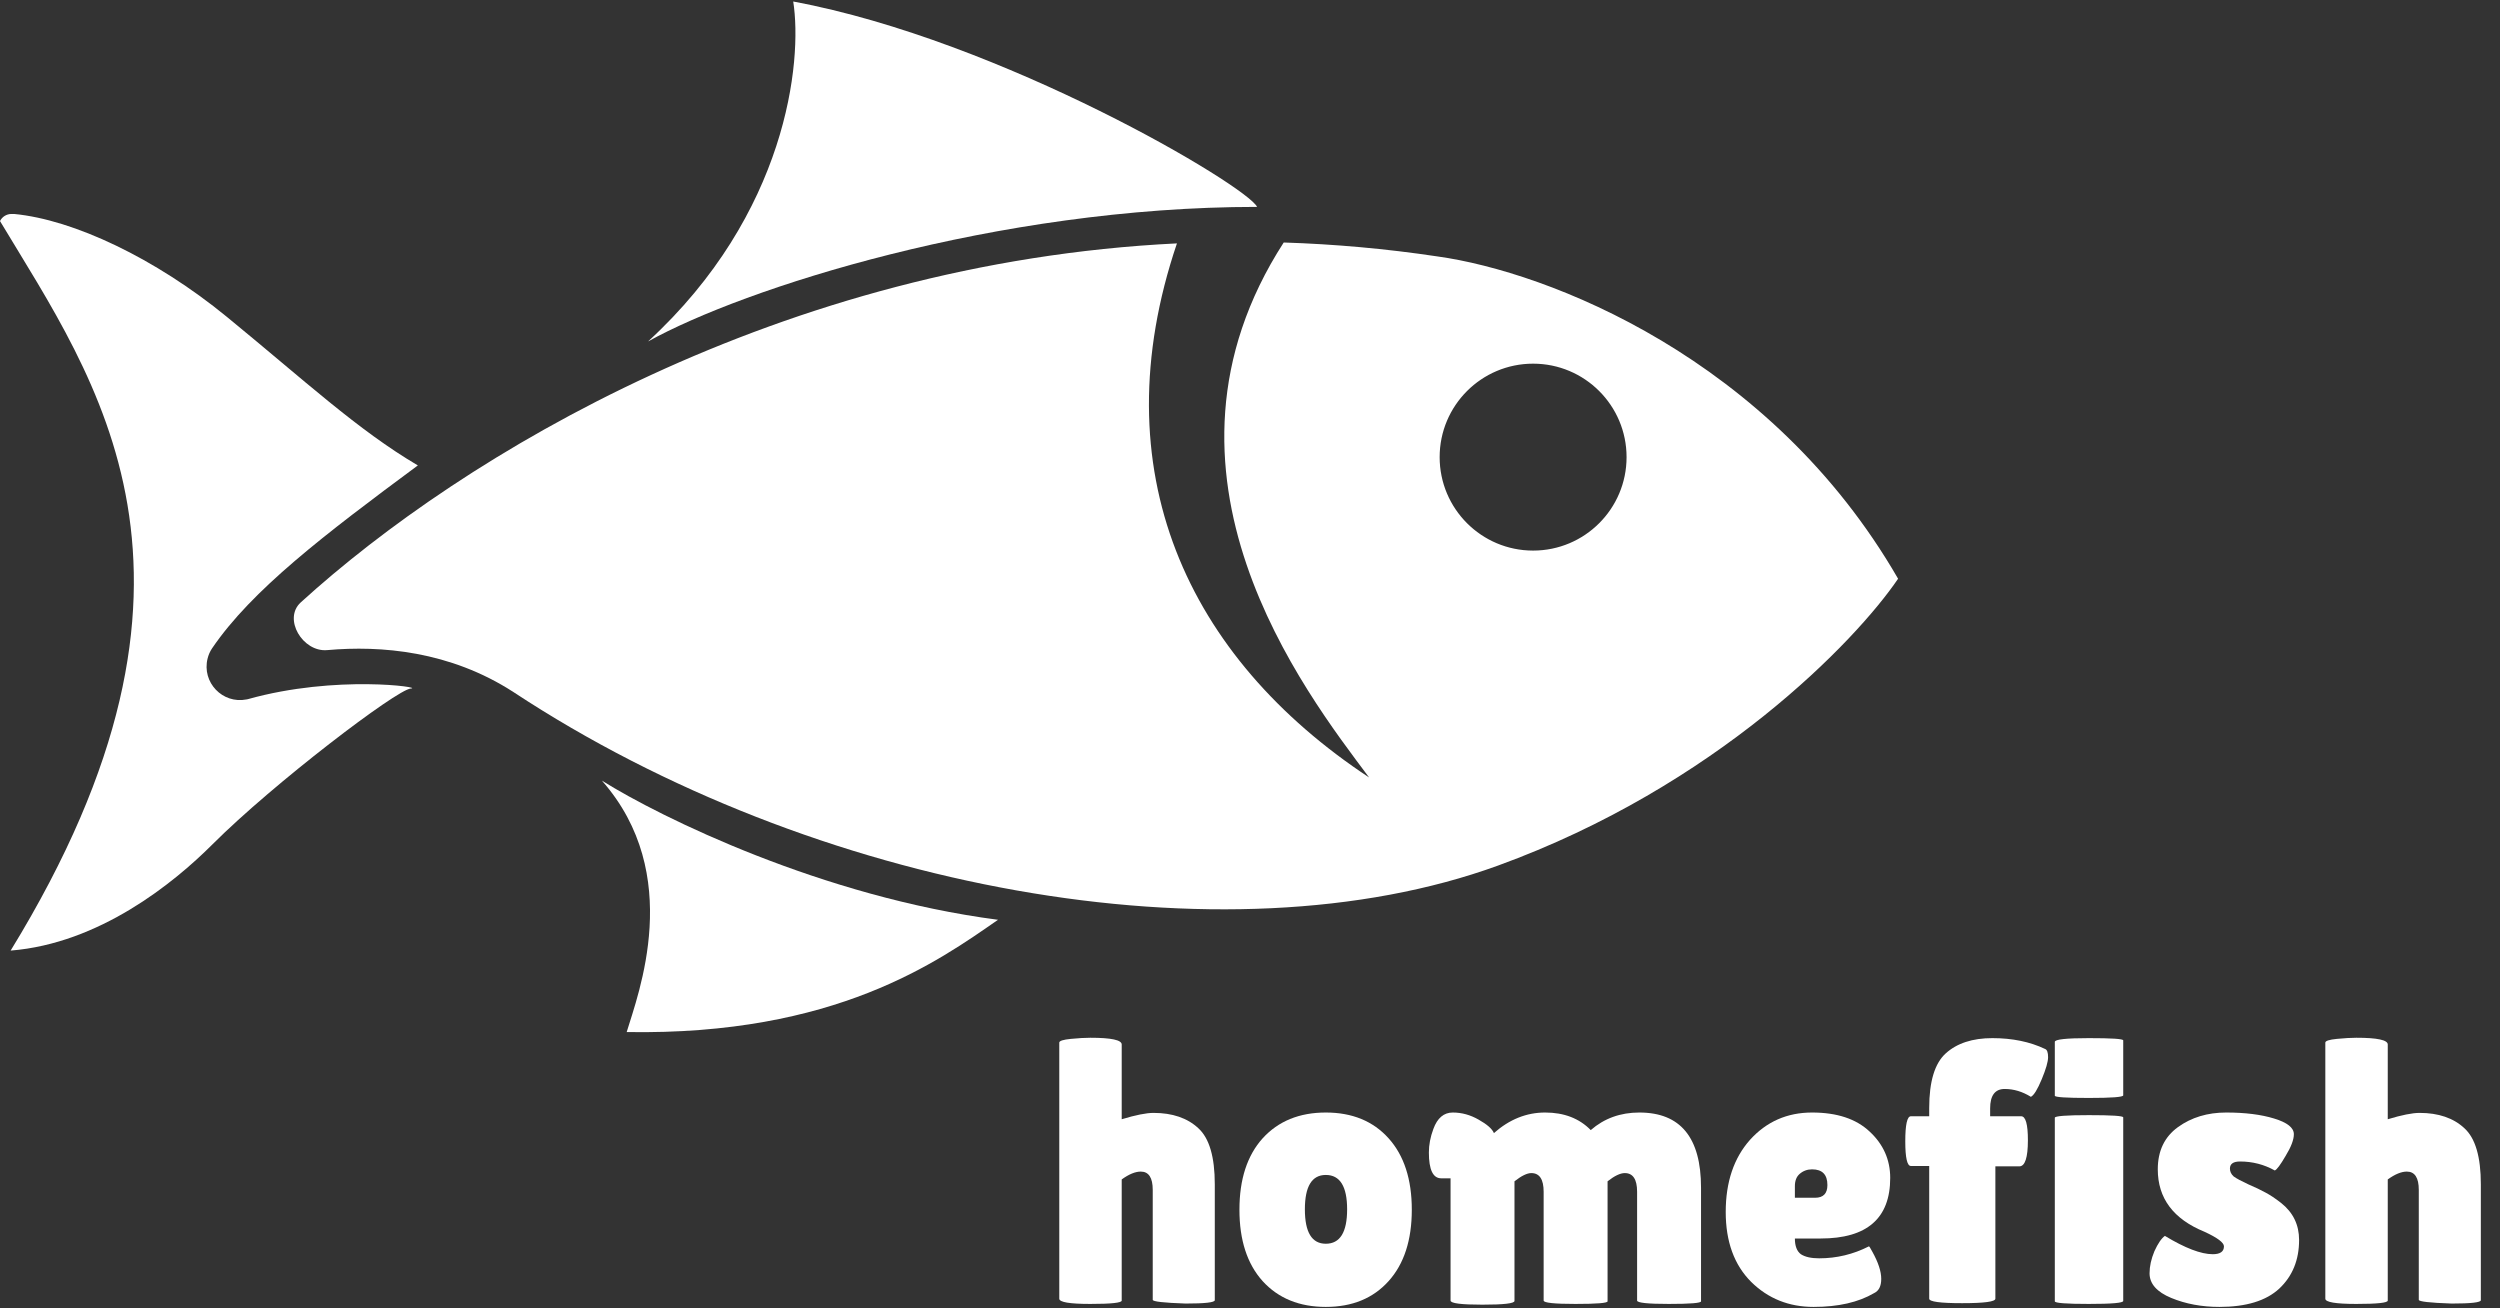 <svg width="107" height="56" viewBox="0 0 107 56" fill="none" xmlns="http://www.w3.org/2000/svg">
<rect x="0" y="0" width="107" height="56" fill="#333333" stroke="none"/>
<g style="mix-blend-mode:difference">
<path d="M33.95 0.064C42.892 1.731 53.35 7.945 53.805 8.855C42.65 8.855 31.828 12.341 27.736 14.615C33.677 9.158 34.354 2.64 33.95 0.064Z" fill="white"/>
<path d="M26.822 44.172C35.764 44.323 40.159 41.14 42.715 39.367C35.211 38.391 28.285 34.989 25.76 33.41C29.303 37.425 27.308 42.557 26.822 44.172Z" fill="white"/>
<path d="M9.7 13.554C13.034 16.282 15.308 18.404 17.884 19.92C13.897 22.874 10.773 25.252 9.073 27.755C8.985 27.886 8.923 28.031 8.885 28.184C8.63 29.203 9.524 30.141 10.554 29.935L10.609 29.924C14.399 28.863 18.175 29.429 17.581 29.469C16.988 29.509 11.695 33.537 9.094 36.138C7.427 37.806 4.244 40.382 0.455 40.685C10.306 24.619 4.092 16.282 0 9.461C0.093 9.275 0.283 9.158 0.49 9.158H0.606C3.153 9.401 6.647 11.056 9.7 13.554Z" fill="white"/>
<path d="M48.009 55.664C48.009 55.76 47.561 55.808 46.665 55.808C45.78 55.808 45.337 55.734 45.337 55.584V44.624C45.337 44.55 45.502 44.496 45.833 44.464C46.164 44.432 46.441 44.416 46.665 44.416C47.561 44.416 48.009 44.512 48.009 44.704V47.904C48.606 47.723 49.06 47.632 49.369 47.632C50.18 47.632 50.82 47.851 51.289 48.288C51.758 48.715 51.993 49.515 51.993 50.688V55.648C51.993 55.744 51.577 55.792 50.745 55.792C49.806 55.76 49.337 55.707 49.337 55.632V50.928C49.337 50.406 49.166 50.144 48.825 50.144C48.59 50.144 48.318 50.256 48.009 50.48V55.664Z" fill="white"/>
<path d="M54.041 54.832C53.379 54.096 53.048 53.078 53.048 51.776C53.048 50.475 53.379 49.456 54.041 48.72C54.712 47.984 55.614 47.616 56.745 47.616C57.875 47.616 58.771 47.984 59.432 48.72C60.094 49.456 60.425 50.475 60.425 51.776C60.425 53.078 60.094 54.096 59.432 54.832C58.771 55.568 57.875 55.936 56.745 55.936C55.614 55.936 54.712 55.568 54.041 54.832ZM56.745 50.288C56.147 50.288 55.849 50.779 55.849 51.76C55.849 52.742 56.147 53.232 56.745 53.232C57.352 53.232 57.657 52.742 57.657 51.76C57.657 50.779 57.352 50.288 56.745 50.288Z" fill="white"/>
<path d="M68.804 55.696C68.804 55.771 68.345 55.808 67.428 55.808C66.521 55.808 66.068 55.76 66.068 55.664V51.008C66.068 50.475 65.892 50.208 65.54 50.208C65.358 50.208 65.118 50.326 64.82 50.56V55.68C64.82 55.787 64.361 55.84 63.444 55.84C62.537 55.84 62.084 55.782 62.084 55.664V50.432H61.684C61.332 50.432 61.156 50.064 61.156 49.328C61.156 48.998 61.22 48.662 61.348 48.32C61.518 47.851 61.796 47.616 62.18 47.616C62.564 47.616 62.932 47.718 63.284 47.92C63.646 48.123 63.865 48.315 63.94 48.496C64.601 47.91 65.332 47.616 66.132 47.616C66.942 47.616 67.593 47.867 68.084 48.368C68.66 47.867 69.353 47.616 70.164 47.616C71.924 47.616 72.804 48.688 72.804 50.832V55.696C72.804 55.771 72.345 55.808 71.428 55.808C70.521 55.808 70.068 55.76 70.068 55.664V51.008C70.068 50.475 69.892 50.208 69.54 50.208C69.348 50.208 69.102 50.326 68.804 50.56V55.696Z" fill="white"/>
<path d="M80.213 55.344C79.541 55.739 78.677 55.936 77.621 55.936C76.565 55.936 75.674 55.579 74.949 54.864C74.224 54.139 73.861 53.142 73.861 51.872C73.861 50.592 74.208 49.563 74.901 48.784C75.605 48.006 76.49 47.616 77.557 47.616C78.624 47.616 79.445 47.888 80.021 48.432C80.608 48.976 80.901 49.638 80.901 50.416C80.901 52.144 79.909 53.008 77.925 53.008H76.821C76.821 53.328 76.906 53.552 77.077 53.68C77.258 53.798 77.52 53.856 77.861 53.856C78.608 53.856 79.317 53.686 79.989 53.344C80 53.334 80.048 53.408 80.133 53.568C80.389 54.027 80.517 54.416 80.517 54.736C80.517 55.046 80.416 55.248 80.213 55.344ZM78.213 50.72C78.213 50.272 77.994 50.048 77.557 50.048C77.354 50.048 77.178 50.112 77.029 50.24C76.89 50.358 76.821 50.534 76.821 50.768V51.264H77.685C78.037 51.264 78.213 51.083 78.213 50.72Z" fill="white"/>
<path d="M82.57 49.904H81.786C81.626 49.904 81.546 49.552 81.546 48.848C81.546 48.134 81.626 47.776 81.786 47.776H82.57V47.424C82.57 46.294 82.805 45.515 83.274 45.088C83.754 44.651 84.421 44.432 85.274 44.432C86.128 44.432 86.88 44.587 87.53 44.896C87.616 44.928 87.658 45.046 87.658 45.248C87.658 45.44 87.568 45.755 87.386 46.192C87.205 46.63 87.05 46.88 86.922 46.944C86.56 46.72 86.186 46.608 85.802 46.608C85.386 46.608 85.178 46.886 85.178 47.44V47.776H86.506C86.698 47.776 86.794 48.118 86.794 48.8C86.794 49.547 86.672 49.92 86.426 49.92H85.402V55.584C85.402 55.712 84.928 55.776 83.978 55.776C83.04 55.776 82.57 55.712 82.57 55.584V49.904Z" fill="white"/>
<path d="M90.874 55.68C90.874 55.766 90.384 55.808 89.402 55.808C88.432 55.808 87.946 55.771 87.946 55.696V47.84C87.946 47.766 88.432 47.728 89.402 47.728C90.384 47.728 90.874 47.76 90.874 47.824V55.68ZM90.874 46.88C90.874 46.955 90.384 46.992 89.402 46.992C88.432 46.992 87.946 46.96 87.946 46.896V44.592C87.946 44.486 88.432 44.432 89.402 44.432C90.384 44.432 90.874 44.464 90.874 44.528V46.88Z" fill="white"/>
<path d="M92.657 52.896C93.521 53.419 94.204 53.68 94.705 53.68C95.025 53.68 95.185 53.568 95.185 53.344C95.185 53.184 94.908 52.976 94.353 52.72C93.02 52.176 92.353 51.286 92.353 50.048C92.353 49.259 92.641 48.656 93.217 48.24C93.793 47.824 94.481 47.616 95.281 47.616C96.092 47.616 96.775 47.702 97.329 47.872C97.895 48.043 98.177 48.267 98.177 48.544C98.177 48.779 98.06 49.088 97.825 49.472C97.601 49.856 97.447 50.064 97.361 50.096C96.903 49.84 96.407 49.712 95.873 49.712C95.585 49.712 95.441 49.814 95.441 50.016C95.441 50.144 95.495 50.256 95.601 50.352C95.719 50.438 95.927 50.55 96.225 50.688C96.524 50.816 96.769 50.934 96.961 51.04C97.164 51.147 97.388 51.296 97.633 51.488C98.145 51.894 98.401 52.422 98.401 53.072C98.401 53.926 98.119 54.619 97.553 55.152C96.988 55.675 96.135 55.936 94.993 55.936C94.236 55.936 93.548 55.808 92.929 55.552C92.311 55.296 92.001 54.944 92.001 54.496C92.001 54.198 92.071 53.883 92.209 53.552C92.359 53.222 92.508 53.003 92.657 52.896Z" fill="white"/>
<path d="M102.196 55.664C102.196 55.76 101.748 55.808 100.852 55.808C99.967 55.808 99.524 55.734 99.524 55.584V44.624C99.524 44.55 99.69 44.496 100.02 44.464C100.351 44.432 100.628 44.416 100.852 44.416C101.748 44.416 102.196 44.512 102.196 44.704V47.904C102.794 47.723 103.247 47.632 103.556 47.632C104.367 47.632 105.007 47.851 105.476 48.288C105.946 48.715 106.18 49.515 106.18 50.688V55.648C106.18 55.744 105.764 55.792 104.932 55.792C103.994 55.76 103.524 55.707 103.524 55.632V50.928C103.524 50.406 103.354 50.144 103.012 50.144C102.778 50.144 102.506 50.256 102.196 50.48V55.664Z" fill="white"/>
<path d="M54.943 10.379C57.097 10.448 59.297 10.641 61.535 10.977C66.233 11.634 75.782 15.312 81.238 24.77C79.419 27.448 73.447 33.652 64.111 37.048C52.441 41.292 34.86 38.109 21.977 29.621C19.258 27.861 16.298 27.619 14.002 27.825C12.958 27.918 12.099 26.487 12.873 25.782C19.809 19.467 33.461 11.243 50.373 10.417C47.081 20.146 50.814 28.136 58.597 33.275C55.848 29.601 48.571 20.256 54.943 10.379ZM65.617 15.565C63.408 15.565 61.617 17.356 61.617 19.565C61.617 21.774 63.408 23.565 65.617 23.565C67.826 23.565 69.617 21.774 69.617 19.565C69.617 17.356 67.826 15.565 65.617 15.565Z" fill="white"/>
</g>
</svg>
